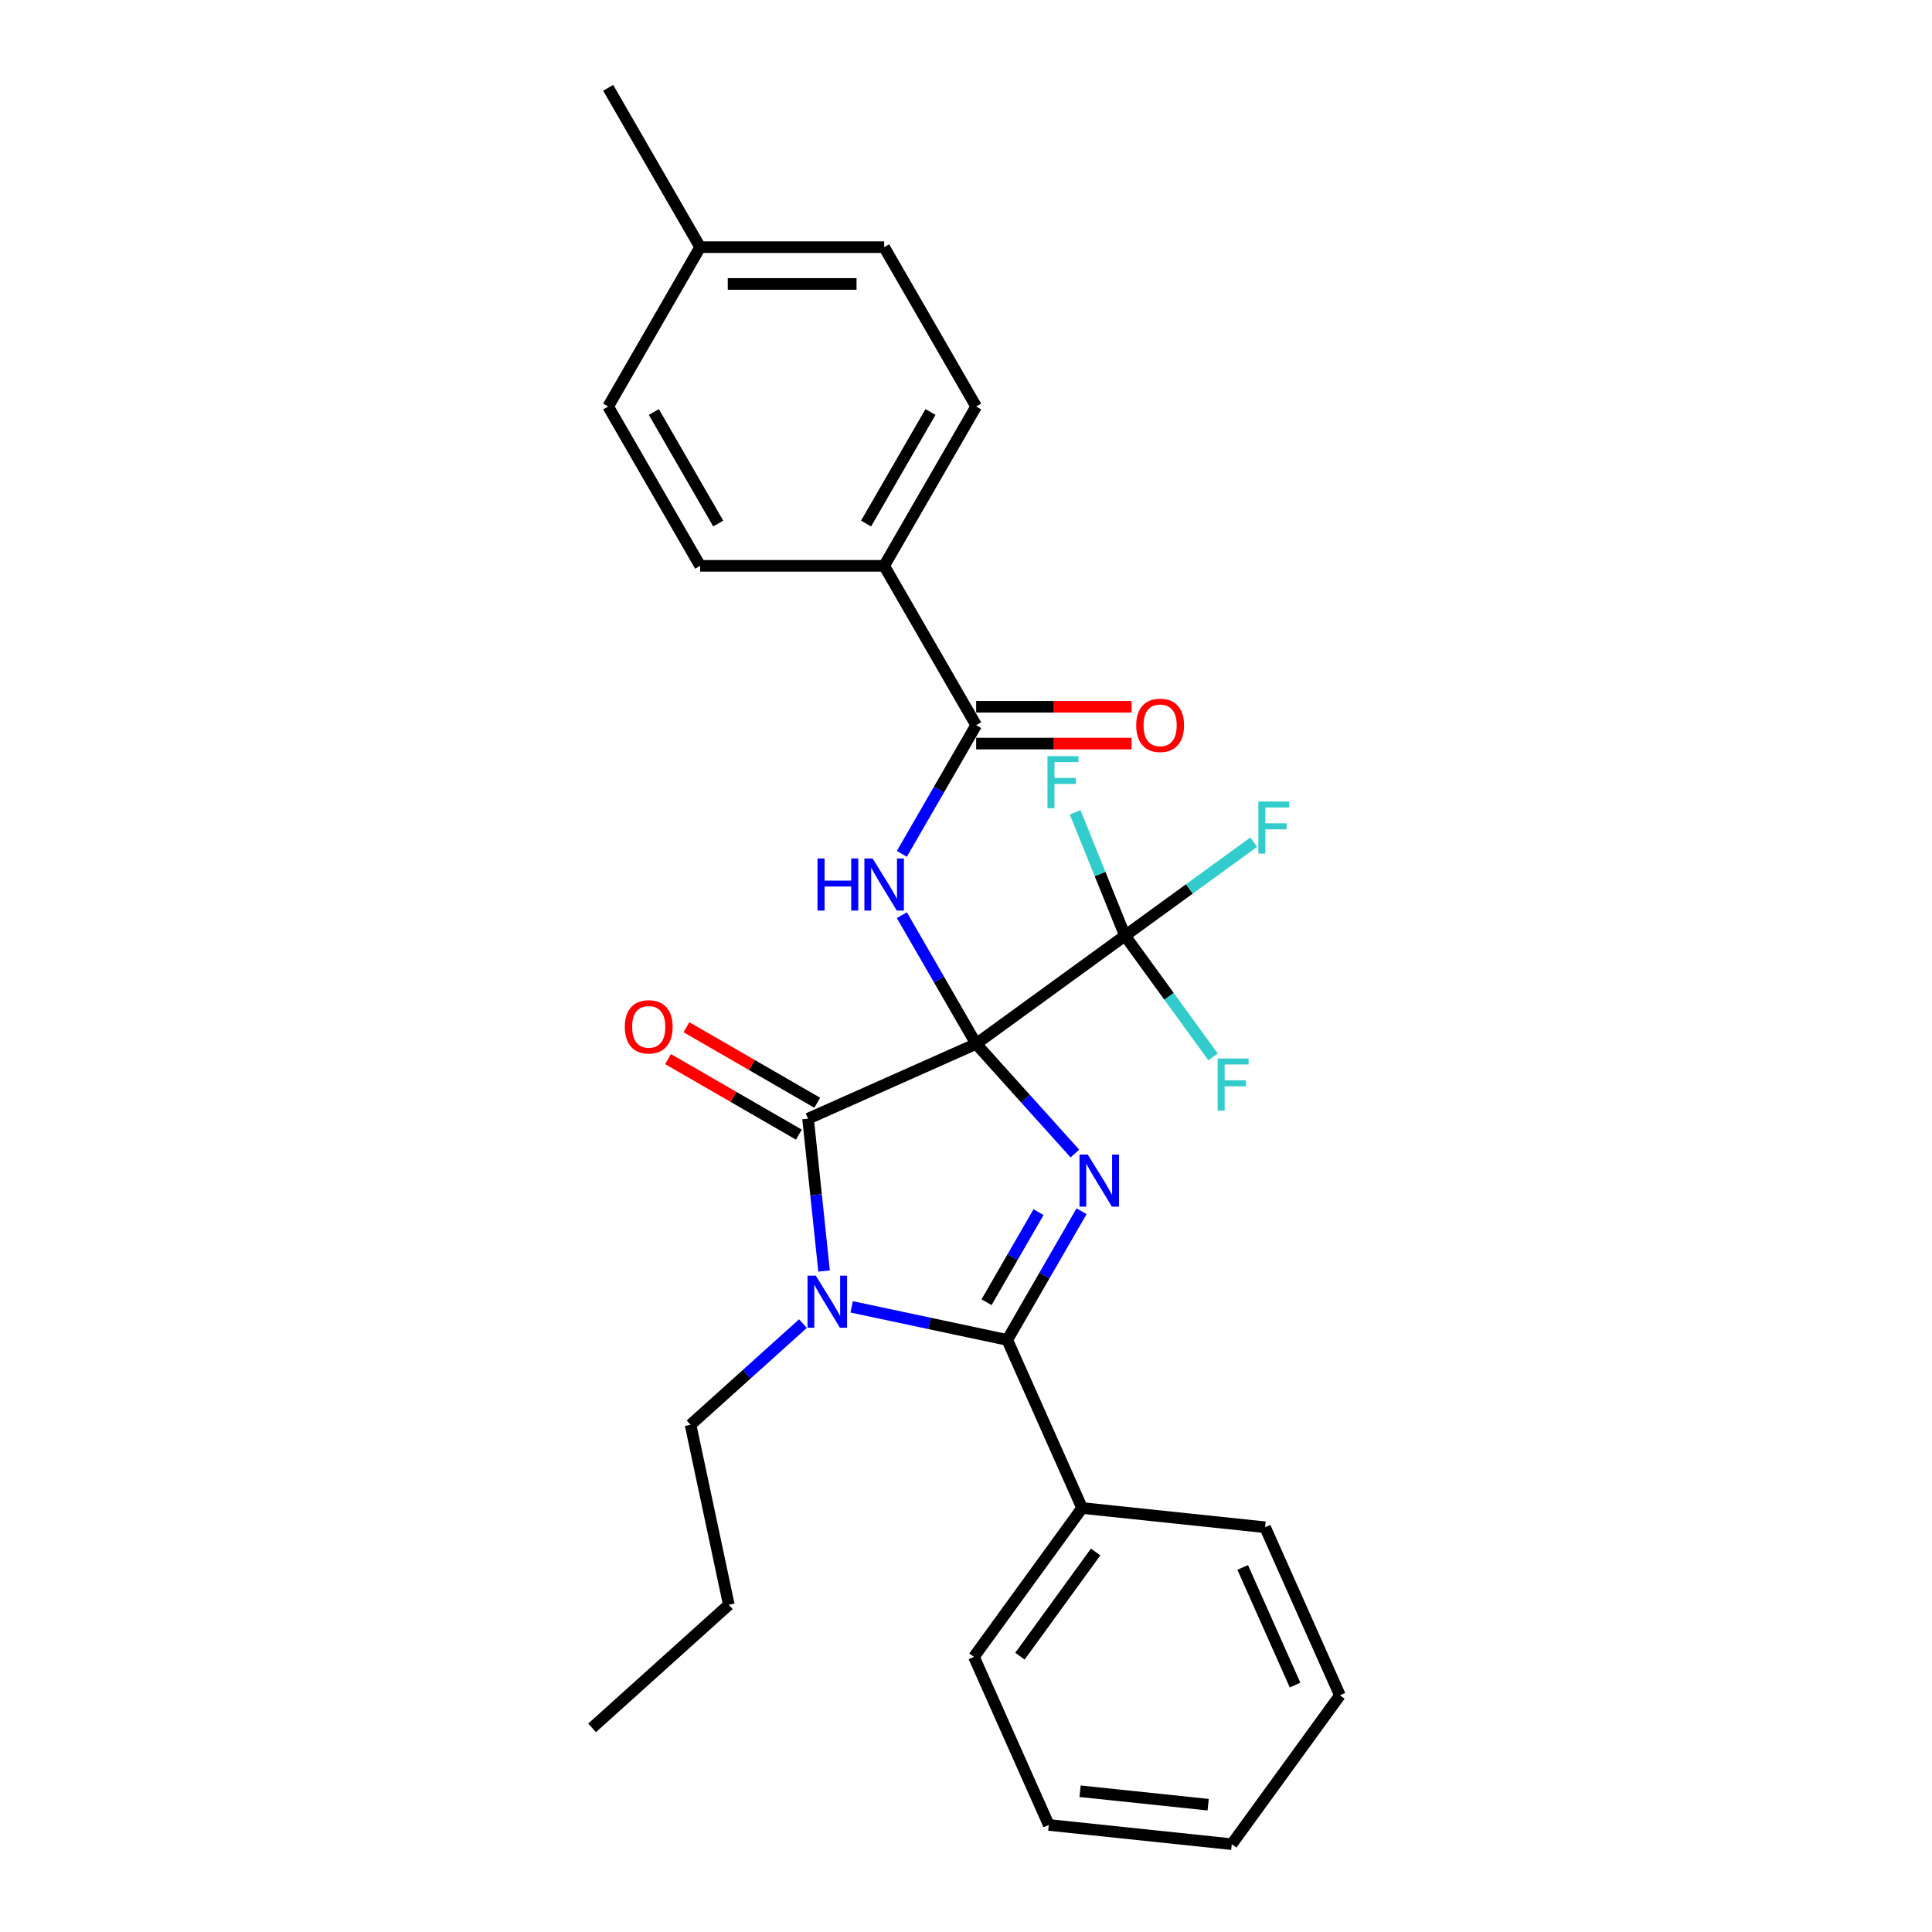 <?xml version='1.0' encoding='iso-8859-1'?>
<svg version='1.1' baseProfile='full'
              xmlns='http://www.w3.org/2000/svg'
                      xmlns:rdkit='http://www.rdkit.org/xml'
                      xmlns:xlink='http://www.w3.org/1999/xlink'
                  xml:space='preserve'
width='1000px' height='1000px' viewBox='0 0 1000 1000'>
<!-- END OF HEADER -->
<rect style='opacity:1.0;fill:#FFFFFF;stroke:none' width='1000' height='1000' x='0' y='0'> </rect>
<path class='bond-0' d='M 505.251,540.3 L 530.808,568.684' style='fill:none;fill-rule:evenodd;stroke:#000000;stroke-width:6px;stroke-linecap:butt;stroke-linejoin:miter;stroke-opacity:1' />
<path class='bond-0' d='M 530.808,568.684 L 556.365,597.068' style='fill:none;fill-rule:evenodd;stroke:#0000FF;stroke-width:6px;stroke-linecap:butt;stroke-linejoin:miter;stroke-opacity:1' />
<path class='bond-1' d='M 505.251,540.3 L 418.251,579.035' style='fill:none;fill-rule:evenodd;stroke:#000000;stroke-width:6px;stroke-linecap:butt;stroke-linejoin:miter;stroke-opacity:1' />
<path class='bond-4' d='M 505.251,540.3 L 486.022,506.996' style='fill:none;fill-rule:evenodd;stroke:#000000;stroke-width:6px;stroke-linecap:butt;stroke-linejoin:miter;stroke-opacity:1' />
<path class='bond-4' d='M 486.022,506.996 L 466.794,473.692' style='fill:none;fill-rule:evenodd;stroke:#0000FF;stroke-width:6px;stroke-linecap:butt;stroke-linejoin:miter;stroke-opacity:1' />
<path class='bond-5' d='M 505.251,540.3 L 582.296,484.323' style='fill:none;fill-rule:evenodd;stroke:#000000;stroke-width:6px;stroke-linecap:butt;stroke-linejoin:miter;stroke-opacity:1' />
<path class='bond-3' d='M 559.814,626.938 L 540.586,660.242' style='fill:none;fill-rule:evenodd;stroke:#0000FF;stroke-width:6px;stroke-linecap:butt;stroke-linejoin:miter;stroke-opacity:1' />
<path class='bond-3' d='M 540.586,660.242 L 521.357,693.546' style='fill:none;fill-rule:evenodd;stroke:#000000;stroke-width:6px;stroke-linecap:butt;stroke-linejoin:miter;stroke-opacity:1' />
<path class='bond-3' d='M 537.551,627.406 L 524.091,650.719' style='fill:none;fill-rule:evenodd;stroke:#0000FF;stroke-width:6px;stroke-linecap:butt;stroke-linejoin:miter;stroke-opacity:1' />
<path class='bond-3' d='M 524.091,650.719 L 510.631,674.032' style='fill:none;fill-rule:evenodd;stroke:#000000;stroke-width:6px;stroke-linecap:butt;stroke-linejoin:miter;stroke-opacity:1' />
<path class='bond-2' d='M 418.251,579.035 L 422.394,618.458' style='fill:none;fill-rule:evenodd;stroke:#000000;stroke-width:6px;stroke-linecap:butt;stroke-linejoin:miter;stroke-opacity:1' />
<path class='bond-2' d='M 422.394,618.458 L 426.538,657.88' style='fill:none;fill-rule:evenodd;stroke:#0000FF;stroke-width:6px;stroke-linecap:butt;stroke-linejoin:miter;stroke-opacity:1' />
<path class='bond-7' d='M 423.013,570.787 L 389.156,551.24' style='fill:none;fill-rule:evenodd;stroke:#000000;stroke-width:6px;stroke-linecap:butt;stroke-linejoin:miter;stroke-opacity:1' />
<path class='bond-7' d='M 389.156,551.24 L 355.299,531.693' style='fill:none;fill-rule:evenodd;stroke:#FF0000;stroke-width:6px;stroke-linecap:butt;stroke-linejoin:miter;stroke-opacity:1' />
<path class='bond-7' d='M 413.489,587.282 L 379.633,567.735' style='fill:none;fill-rule:evenodd;stroke:#000000;stroke-width:6px;stroke-linecap:butt;stroke-linejoin:miter;stroke-opacity:1' />
<path class='bond-7' d='M 379.633,567.735 L 345.776,548.188' style='fill:none;fill-rule:evenodd;stroke:#FF0000;stroke-width:6px;stroke-linecap:butt;stroke-linejoin:miter;stroke-opacity:1' />
<path class='bond-14' d='M 415.597,685.099 L 386.515,711.284' style='fill:none;fill-rule:evenodd;stroke:#0000FF;stroke-width:6px;stroke-linecap:butt;stroke-linejoin:miter;stroke-opacity:1' />
<path class='bond-14' d='M 386.515,711.284 L 357.434,737.47' style='fill:none;fill-rule:evenodd;stroke:#000000;stroke-width:6px;stroke-linecap:butt;stroke-linejoin:miter;stroke-opacity:1' />
<path class='bond-28' d='M 440.814,676.426 L 481.086,684.986' style='fill:none;fill-rule:evenodd;stroke:#0000FF;stroke-width:6px;stroke-linecap:butt;stroke-linejoin:miter;stroke-opacity:1' />
<path class='bond-28' d='M 481.086,684.986 L 521.357,693.546' style='fill:none;fill-rule:evenodd;stroke:#000000;stroke-width:6px;stroke-linecap:butt;stroke-linejoin:miter;stroke-opacity:1' />
<path class='bond-9' d='M 521.357,693.546 L 560.092,780.546' style='fill:none;fill-rule:evenodd;stroke:#000000;stroke-width:6px;stroke-linecap:butt;stroke-linejoin:miter;stroke-opacity:1' />
<path class='bond-6' d='M 466.794,441.96 L 486.022,408.656' style='fill:none;fill-rule:evenodd;stroke:#0000FF;stroke-width:6px;stroke-linecap:butt;stroke-linejoin:miter;stroke-opacity:1' />
<path class='bond-6' d='M 486.022,408.656 L 505.251,375.352' style='fill:none;fill-rule:evenodd;stroke:#000000;stroke-width:6px;stroke-linecap:butt;stroke-linejoin:miter;stroke-opacity:1' />
<path class='bond-11' d='M 582.296,484.323 L 615.619,460.113' style='fill:none;fill-rule:evenodd;stroke:#000000;stroke-width:6px;stroke-linecap:butt;stroke-linejoin:miter;stroke-opacity:1' />
<path class='bond-11' d='M 615.619,460.113 L 648.942,435.903' style='fill:none;fill-rule:evenodd;stroke:#33CCCC;stroke-width:6px;stroke-linecap:butt;stroke-linejoin:miter;stroke-opacity:1' />
<path class='bond-12' d='M 582.296,484.323 L 569.401,452.402' style='fill:none;fill-rule:evenodd;stroke:#000000;stroke-width:6px;stroke-linecap:butt;stroke-linejoin:miter;stroke-opacity:1' />
<path class='bond-12' d='M 569.401,452.402 L 556.506,420.481' style='fill:none;fill-rule:evenodd;stroke:#33CCCC;stroke-width:6px;stroke-linecap:butt;stroke-linejoin:miter;stroke-opacity:1' />
<path class='bond-13' d='M 582.296,484.323 L 605.084,515.689' style='fill:none;fill-rule:evenodd;stroke:#000000;stroke-width:6px;stroke-linecap:butt;stroke-linejoin:miter;stroke-opacity:1' />
<path class='bond-13' d='M 605.084,515.689 L 627.873,547.055' style='fill:none;fill-rule:evenodd;stroke:#33CCCC;stroke-width:6px;stroke-linecap:butt;stroke-linejoin:miter;stroke-opacity:1' />
<path class='bond-8' d='M 505.251,375.352 L 457.634,292.877' style='fill:none;fill-rule:evenodd;stroke:#000000;stroke-width:6px;stroke-linecap:butt;stroke-linejoin:miter;stroke-opacity:1' />
<path class='bond-10' d='M 505.251,384.875 L 545.487,384.875' style='fill:none;fill-rule:evenodd;stroke:#000000;stroke-width:6px;stroke-linecap:butt;stroke-linejoin:miter;stroke-opacity:1' />
<path class='bond-10' d='M 545.487,384.875 L 585.723,384.875' style='fill:none;fill-rule:evenodd;stroke:#FF0000;stroke-width:6px;stroke-linecap:butt;stroke-linejoin:miter;stroke-opacity:1' />
<path class='bond-10' d='M 505.251,365.828 L 545.487,365.828' style='fill:none;fill-rule:evenodd;stroke:#000000;stroke-width:6px;stroke-linecap:butt;stroke-linejoin:miter;stroke-opacity:1' />
<path class='bond-10' d='M 545.487,365.828 L 585.723,365.828' style='fill:none;fill-rule:evenodd;stroke:#FF0000;stroke-width:6px;stroke-linecap:butt;stroke-linejoin:miter;stroke-opacity:1' />
<path class='bond-15' d='M 457.634,292.877 L 505.251,210.403' style='fill:none;fill-rule:evenodd;stroke:#000000;stroke-width:6px;stroke-linecap:butt;stroke-linejoin:miter;stroke-opacity:1' />
<path class='bond-15' d='M 448.282,270.983 L 481.613,213.251' style='fill:none;fill-rule:evenodd;stroke:#000000;stroke-width:6px;stroke-linecap:butt;stroke-linejoin:miter;stroke-opacity:1' />
<path class='bond-16' d='M 457.634,292.877 L 362.401,292.877' style='fill:none;fill-rule:evenodd;stroke:#000000;stroke-width:6px;stroke-linecap:butt;stroke-linejoin:miter;stroke-opacity:1' />
<path class='bond-20' d='M 560.092,780.546 L 504.116,857.591' style='fill:none;fill-rule:evenodd;stroke:#000000;stroke-width:6px;stroke-linecap:butt;stroke-linejoin:miter;stroke-opacity:1' />
<path class='bond-20' d='M 567.105,803.298 L 527.921,857.23' style='fill:none;fill-rule:evenodd;stroke:#000000;stroke-width:6px;stroke-linecap:butt;stroke-linejoin:miter;stroke-opacity:1' />
<path class='bond-21' d='M 560.092,780.546 L 654.804,790.501' style='fill:none;fill-rule:evenodd;stroke:#000000;stroke-width:6px;stroke-linecap:butt;stroke-linejoin:miter;stroke-opacity:1' />
<path class='bond-23' d='M 357.434,737.47 L 377.234,830.622' style='fill:none;fill-rule:evenodd;stroke:#000000;stroke-width:6px;stroke-linecap:butt;stroke-linejoin:miter;stroke-opacity:1' />
<path class='bond-18' d='M 505.251,210.403 L 457.634,127.929' style='fill:none;fill-rule:evenodd;stroke:#000000;stroke-width:6px;stroke-linecap:butt;stroke-linejoin:miter;stroke-opacity:1' />
<path class='bond-17' d='M 362.401,292.877 L 314.785,210.403' style='fill:none;fill-rule:evenodd;stroke:#000000;stroke-width:6px;stroke-linecap:butt;stroke-linejoin:miter;stroke-opacity:1' />
<path class='bond-17' d='M 371.753,270.983 L 338.422,213.251' style='fill:none;fill-rule:evenodd;stroke:#000000;stroke-width:6px;stroke-linecap:butt;stroke-linejoin:miter;stroke-opacity:1' />
<path class='bond-19' d='M 314.785,210.403 L 362.401,127.929' style='fill:none;fill-rule:evenodd;stroke:#000000;stroke-width:6px;stroke-linecap:butt;stroke-linejoin:miter;stroke-opacity:1' />
<path class='bond-29' d='M 457.634,127.929 L 362.401,127.929' style='fill:none;fill-rule:evenodd;stroke:#000000;stroke-width:6px;stroke-linecap:butt;stroke-linejoin:miter;stroke-opacity:1' />
<path class='bond-29' d='M 443.349,146.975 L 376.686,146.975' style='fill:none;fill-rule:evenodd;stroke:#000000;stroke-width:6px;stroke-linecap:butt;stroke-linejoin:miter;stroke-opacity:1' />
<path class='bond-22' d='M 362.401,127.929 L 314.785,45.455' style='fill:none;fill-rule:evenodd;stroke:#000000;stroke-width:6px;stroke-linecap:butt;stroke-linejoin:miter;stroke-opacity:1' />
<path class='bond-25' d='M 504.116,857.591 L 542.85,944.591' style='fill:none;fill-rule:evenodd;stroke:#000000;stroke-width:6px;stroke-linecap:butt;stroke-linejoin:miter;stroke-opacity:1' />
<path class='bond-26' d='M 654.804,790.501 L 693.538,877.5' style='fill:none;fill-rule:evenodd;stroke:#000000;stroke-width:6px;stroke-linecap:butt;stroke-linejoin:miter;stroke-opacity:1' />
<path class='bond-26' d='M 643.214,811.297 L 670.328,872.197' style='fill:none;fill-rule:evenodd;stroke:#000000;stroke-width:6px;stroke-linecap:butt;stroke-linejoin:miter;stroke-opacity:1' />
<path class='bond-24' d='M 377.234,830.622 L 306.462,894.345' style='fill:none;fill-rule:evenodd;stroke:#000000;stroke-width:6px;stroke-linecap:butt;stroke-linejoin:miter;stroke-opacity:1' />
<path class='bond-30' d='M 542.85,944.591 L 637.562,954.545' style='fill:none;fill-rule:evenodd;stroke:#000000;stroke-width:6px;stroke-linecap:butt;stroke-linejoin:miter;stroke-opacity:1' />
<path class='bond-30' d='M 559.048,927.142 L 625.346,934.11' style='fill:none;fill-rule:evenodd;stroke:#000000;stroke-width:6px;stroke-linecap:butt;stroke-linejoin:miter;stroke-opacity:1' />
<path class='bond-27' d='M 693.538,877.5 L 637.562,954.545' style='fill:none;fill-rule:evenodd;stroke:#000000;stroke-width:6px;stroke-linecap:butt;stroke-linejoin:miter;stroke-opacity:1' />
<path  class='atom-1' d='M 563.012 597.587
L 571.85 611.872
Q 572.726 613.281, 574.136 615.834
Q 575.545 618.386, 575.621 618.538
L 575.621 597.587
L 579.202 597.587
L 579.202 624.557
L 575.507 624.557
L 566.022 608.939
Q 564.917 607.11, 563.736 605.015
Q 562.593 602.92, 562.251 602.272
L 562.251 624.557
L 558.746 624.557
L 558.746 597.587
L 563.012 597.587
' fill='#0000FF'/>
<path  class='atom-3' d='M 422.244 660.261
L 431.082 674.546
Q 431.958 675.956, 433.367 678.508
Q 434.777 681.06, 434.853 681.212
L 434.853 660.261
L 438.434 660.261
L 438.434 687.231
L 434.738 687.231
L 425.253 671.613
Q 424.149 669.784, 422.968 667.689
Q 421.825 665.594, 421.482 664.947
L 421.482 687.231
L 417.977 687.231
L 417.977 660.261
L 422.244 660.261
' fill='#0000FF'/>
<path  class='atom-5' d='M 423.141 444.341
L 426.798 444.341
L 426.798 455.807
L 440.587 455.807
L 440.587 444.341
L 444.244 444.341
L 444.244 471.311
L 440.587 471.311
L 440.587 458.854
L 426.798 458.854
L 426.798 471.311
L 423.141 471.311
L 423.141 444.341
' fill='#0000FF'/>
<path  class='atom-5' d='M 451.673 444.341
L 460.51 458.626
Q 461.386 460.035, 462.796 462.587
Q 464.205 465.14, 464.281 465.292
L 464.281 444.341
L 467.862 444.341
L 467.862 471.311
L 464.167 471.311
L 454.682 455.693
Q 453.577 453.864, 452.396 451.769
Q 451.253 449.674, 450.911 449.026
L 450.911 471.311
L 447.406 471.311
L 447.406 444.341
L 451.673 444.341
' fill='#0000FF'/>
<path  class='atom-8' d='M 323.396 531.494
Q 323.396 525.019, 326.596 521.4
Q 329.796 517.781, 335.777 517.781
Q 341.757 517.781, 344.957 521.4
Q 348.157 525.019, 348.157 531.494
Q 348.157 538.047, 344.919 541.78
Q 341.681 545.475, 335.777 545.475
Q 329.834 545.475, 326.596 541.78
Q 323.396 538.085, 323.396 531.494
M 335.777 542.427
Q 339.891 542.427, 342.1 539.685
Q 344.348 536.904, 344.348 531.494
Q 344.348 526.2, 342.1 523.533
Q 339.891 520.828, 335.777 520.828
Q 331.663 520.828, 329.415 523.495
Q 327.206 526.161, 327.206 531.494
Q 327.206 536.942, 329.415 539.685
Q 331.663 542.427, 335.777 542.427
' fill='#FF0000'/>
<path  class='atom-11' d='M 588.103 375.428
Q 588.103 368.952, 591.303 365.333
Q 594.503 361.714, 600.484 361.714
Q 606.464 361.714, 609.664 365.333
Q 612.864 368.952, 612.864 375.428
Q 612.864 381.98, 609.626 385.713
Q 606.388 389.408, 600.484 389.408
Q 594.541 389.408, 591.303 385.713
Q 588.103 382.018, 588.103 375.428
M 600.484 386.36
Q 604.598 386.36, 606.807 383.618
Q 609.055 380.837, 609.055 375.428
Q 609.055 370.133, 606.807 367.466
Q 604.598 364.762, 600.484 364.762
Q 596.37 364.762, 594.122 367.428
Q 591.913 370.095, 591.913 375.428
Q 591.913 380.875, 594.122 383.618
Q 596.37 386.36, 600.484 386.36
' fill='#FF0000'/>
<path  class='atom-12' d='M 651.322 414.862
L 667.36 414.862
L 667.36 417.947
L 654.941 417.947
L 654.941 426.137
L 665.988 426.137
L 665.988 429.261
L 654.941 429.261
L 654.941 441.832
L 651.322 441.832
L 651.322 414.862
' fill='#33CCCC'/>
<path  class='atom-13' d='M 542.174 391.368
L 558.211 391.368
L 558.211 394.454
L 545.793 394.454
L 545.793 402.644
L 556.84 402.644
L 556.84 405.767
L 545.793 405.767
L 545.793 418.338
L 542.174 418.338
L 542.174 391.368
' fill='#33CCCC'/>
<path  class='atom-14' d='M 630.254 547.884
L 646.291 547.884
L 646.291 550.969
L 633.873 550.969
L 633.873 559.159
L 644.92 559.159
L 644.92 562.283
L 633.873 562.283
L 633.873 574.854
L 630.254 574.854
L 630.254 547.884
' fill='#33CCCC'/>
</svg>
